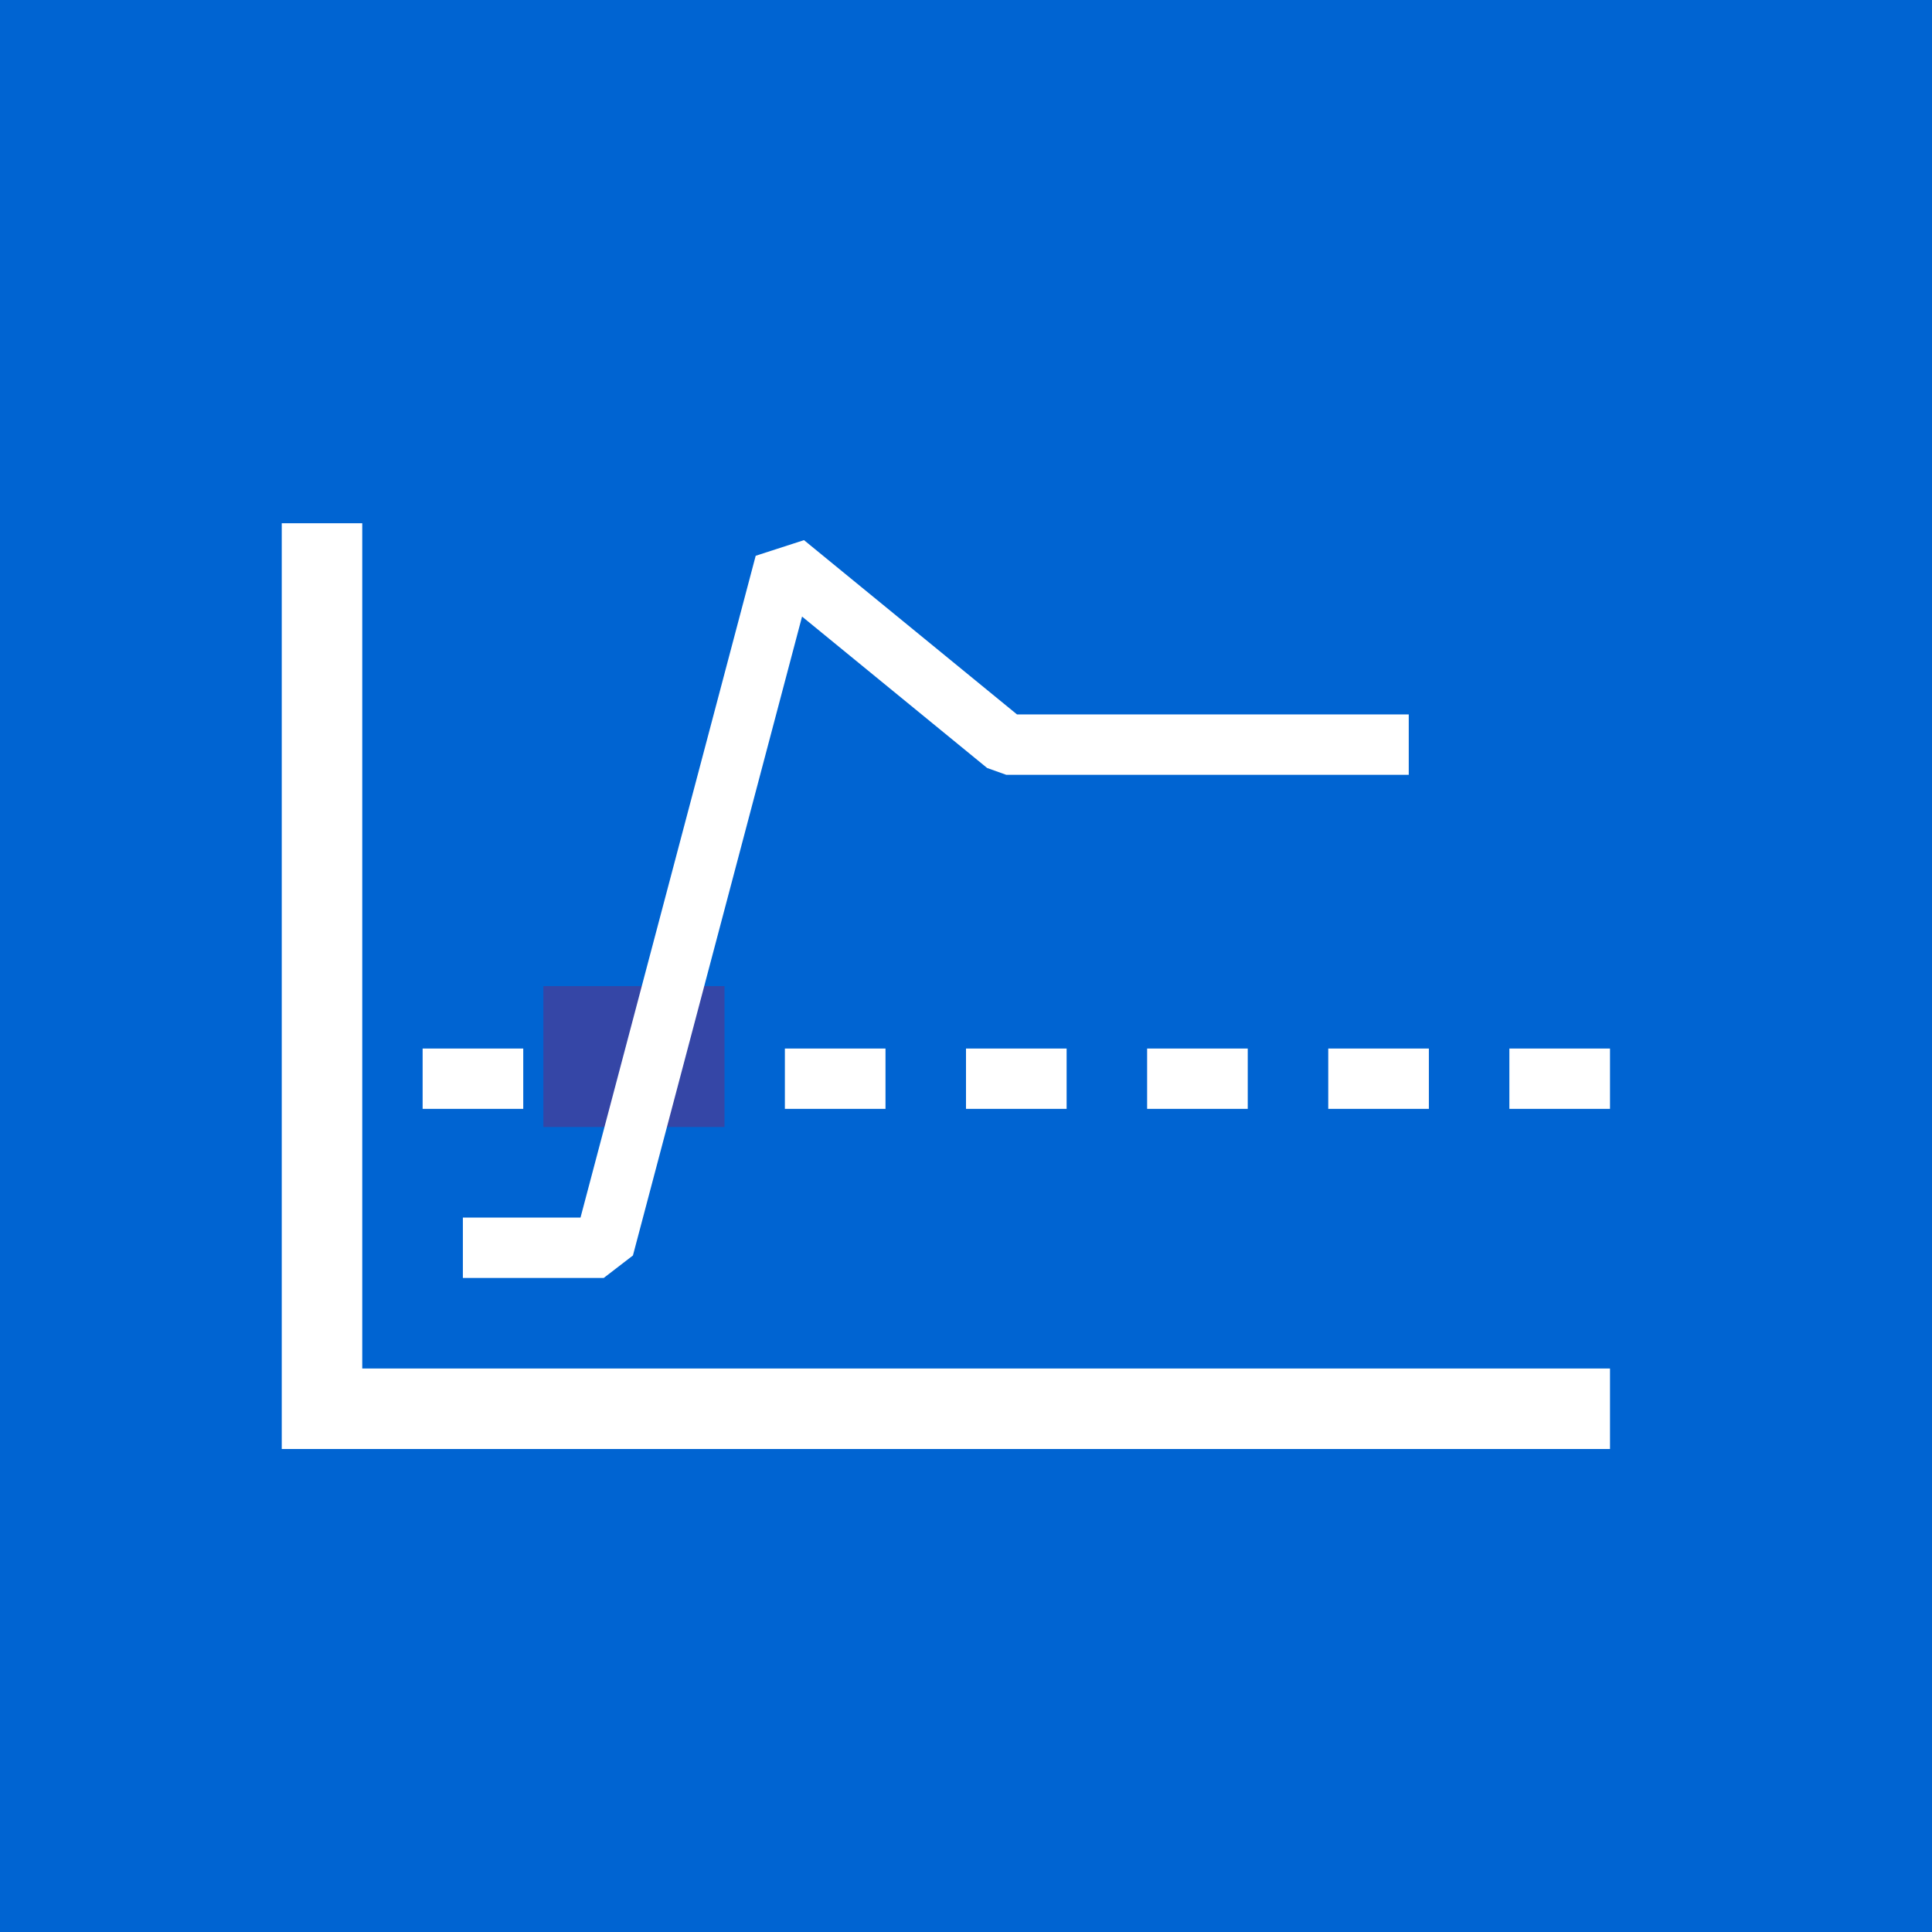 <?xml version="1.0" encoding="utf-8"?>
<!-- Generator: Adobe Illustrator 23.0.6, SVG Export Plug-In . SVG Version: 6.00 Build 0)  -->
<svg version="1.1" id="レイヤー_1" xmlns="http://www.w3.org/2000/svg" xmlns:xlink="http://www.w3.org/1999/xlink" x="0px"
	 y="0px" viewBox="0 0 48 48" style="enable-background:new 0 0 48 48;" xml:space="preserve">
<style type="text/css">
	.st0{fill:#0064D2;}
	.st1{fill:none;stroke:#FFFFFF;stroke-width:1.5;stroke-linejoin:bevel;stroke-dasharray:2.5,2;}
	.st2{fill:#3546A6;}
	.st3{fill:none;stroke:#FFFFFF;stroke-width:2;stroke-miterlimit:10;}
	.st4{fill:none;stroke:#FFFFFF;stroke-width:1.5;stroke-linejoin:bevel;}
</style>
<title>48_電気モデル</title>
<g>
	<g id="アイコン元">
		<rect class="st0" width="48" height="48"/>
		<line class="st1" x1="10.5" y1="26.8" x2="41.5" y2="26.8"/>
		<rect x="13.5" y="24.5" class="st2" width="4.5" height="3.5"/>
		<polyline class="st3" points="8,13 8,35 40,35 		"/>
		<polyline class="st4" points="11.5,31 15,31 19.5,14 25,18.5 35,18.5 		"/>
	</g>
</g>
</svg>
